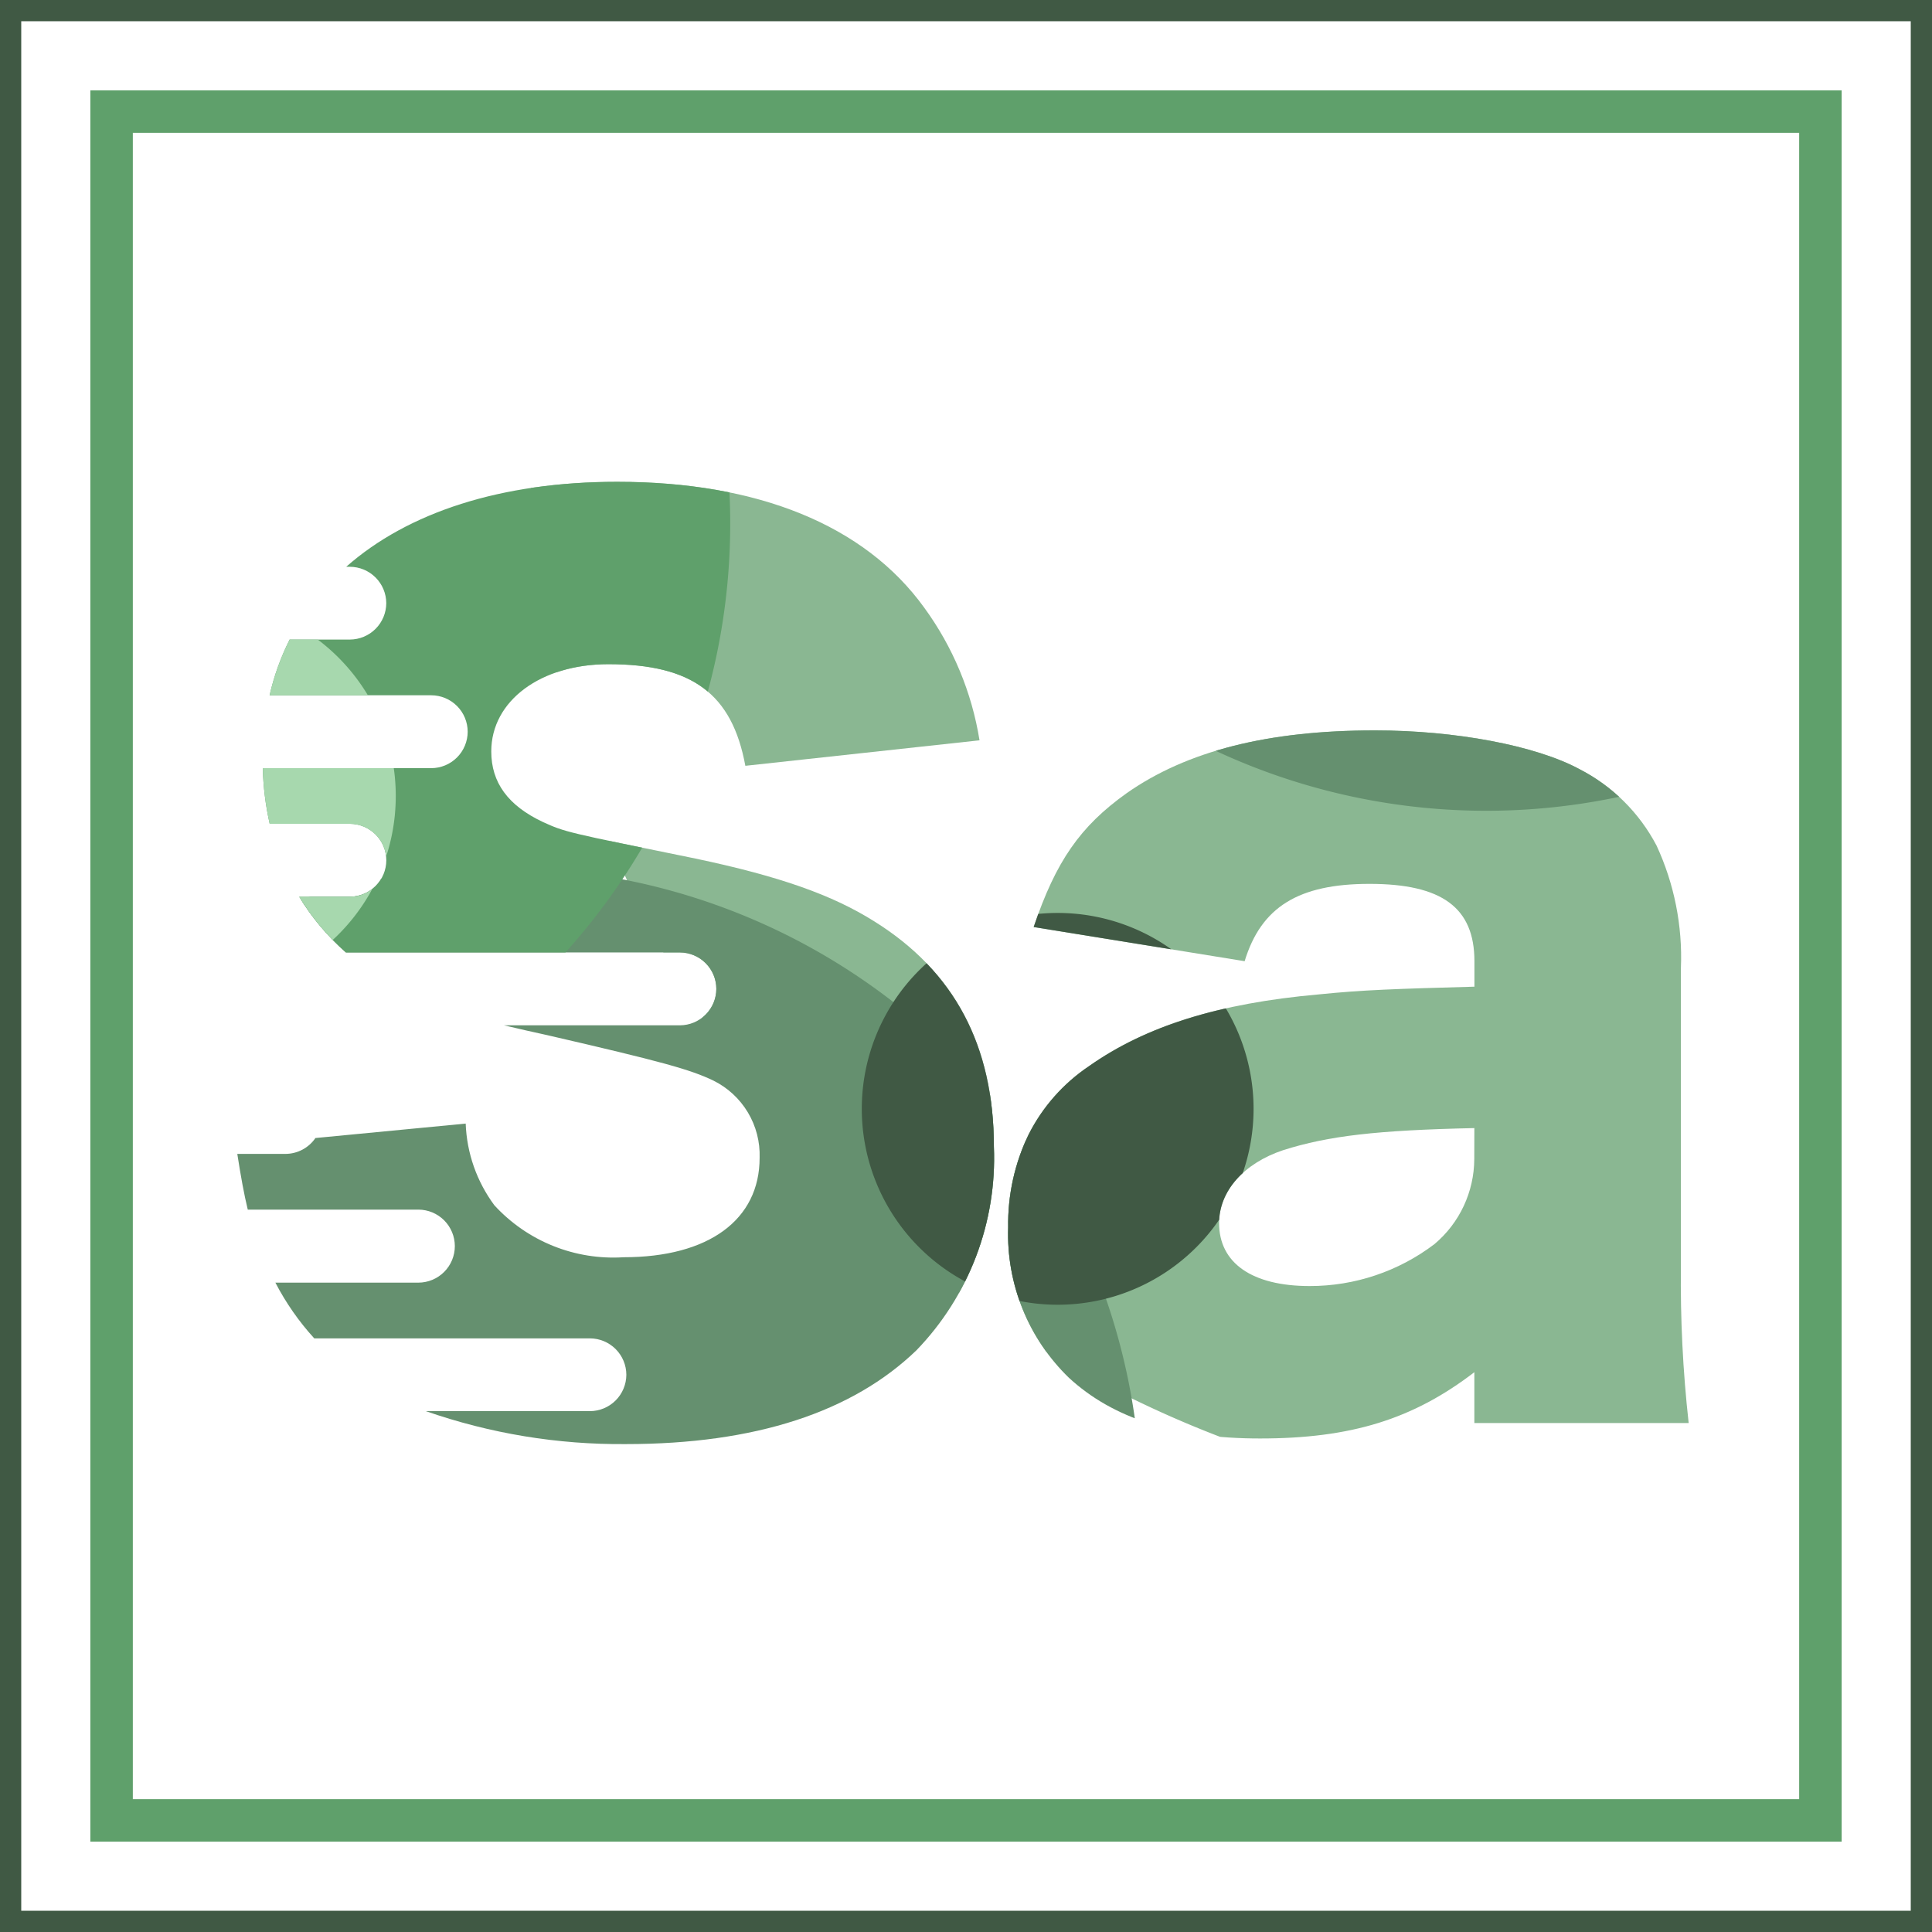 <svg id="Group_48" data-name="Group 48" xmlns="http://www.w3.org/2000/svg" xmlns:xlink="http://www.w3.org/1999/xlink" width="90.951" height="90.951" viewBox="0 0 90.951 90.951">
  <defs>
    <clipPath id="clip-path">
      <path id="Clip_2" data-name="Clip 2" d="M11.857,33.334c-3.973,0-6.916-.936-9-2.86A9.406,9.406,0,0,1,0,23.4,9.71,9.71,0,0,1,.962,19.02,8.481,8.481,0,0,1,3.8,15.809c2.676-1.888,6.113-2.963,10.817-3.38,2.066-.212,3.645-.262,7.332-.364v-1.2c0-2.517-1.524-3.64-4.94-3.64-3.338,0-5.1,1.088-5.877,3.64L1.2,9.257C2.244,6.165,3.388,4.519,5.565,2.965,8.4.97,12.226,0,17.266,0c3.791,0,7.567.714,9.62,1.82a8.459,8.459,0,0,1,3.64,3.608,12.517,12.517,0,0,1,1.144,5.753V25.222a60.04,60.04,0,0,0,.365,7.385H21.946V30.214C19.059,32.43,16.136,33.334,11.857,33.334ZM21.946,18.722c-4.6.1-6.869.365-9,1.039-1.861.62-3.017,1.935-3.017,3.433,0,1.883,1.554,2.964,4.264,2.964a9.684,9.684,0,0,0,5.877-1.976,5.258,5.258,0,0,0,1.872-4Z" transform="translate(0.017 0.051)" fill="none"/>
    </clipPath>
    <clipPath id="clip-path-7">
      <path id="Clip_21" data-name="Clip 21" d="M5.127,4H5.3A1.72,1.72,0,0,1,7.013,5.71h0A1.72,1.72,0,0,1,5.3,7.426H2.464a11.562,11.562,0,0,0-.943,2.623H9.131a1.72,1.72,0,0,1,1.715,1.715h0A1.72,1.72,0,0,1,9.131,13.48H1.2A13.4,13.4,0,0,0,1.525,16.1H5.3a1.72,1.72,0,0,1,1.715,1.715h0A1.72,1.72,0,0,1,5.3,19.533H2.913a11.413,11.413,0,0,0,2.2,2.623H20.836a1.72,1.72,0,0,1,1.715,1.715h0a1.72,1.72,0,0,1-1.715,1.715H12.558c.613.148,1.291.3,2.047.466h0c5.408,1.248,6.708,1.612,7.8,2.132h0a3.912,3.912,0,0,1,2.184,3.64h0c0,2.912-2.392,4.68-6.4,4.68h0a7.6,7.6,0,0,1-6.085-2.444h0a6.877,6.877,0,0,1-1.352-3.848h0l-7.074.68a1.716,1.716,0,0,1-1.413.747H0c.17,1.089.321,1.917.493,2.623H8.526a1.72,1.72,0,0,1,1.715,1.715h0A1.72,1.72,0,0,1,8.526,37.7H1.793a12.308,12.308,0,0,0,1.83,2.623H16.6a1.72,1.72,0,0,1,1.715,1.715h0A1.72,1.72,0,0,1,16.6,43.749H8.876A27.814,27.814,0,0,0,18.3,45.3h0c6.085,0,10.661-1.508,13.677-4.421h0a13.02,13.02,0,0,0,3.64-9.569h0c0-4.784-1.872-8.269-5.616-10.609h0c-1.976-1.248-4.473-2.132-8.425-2.964h0c-6.136-1.248-6.136-1.248-7.176-1.716h0c-1.664-.78-2.444-1.872-2.444-3.328h0c0-2.392,2.34-4.108,5.512-4.108h0c3.952,0,5.825,1.4,6.449,4.784h0l11.024-1.2a14.479,14.479,0,0,0-2.6-6.241h0C29.531,2.028,24.486,0,17.882,0h0C12.414,0,8.029,1.438,5.127,4" transform="translate(0.05 0.054)" fill="none"/>
    </clipPath>
  </defs>
  <g id="Rectangle_Copy_10" data-name="Rectangle Copy 10" transform="translate(0 0)" fill="#fff" stroke="#405944" stroke-miterlimit="10" stroke-width="1">
    <rect width="90.951" height="90.951" stroke="none"/>
    <rect x="0.5" y="0.5" width="89.951" height="89.951" fill="none"/>
  </g>
  <g id="Rectangle_Copy_11" data-name="Rectangle Copy 11" transform="translate(4.253 4.253)" fill="none" stroke="#5fa06b" stroke-miterlimit="10" stroke-width="2">
    <rect width="82.445" height="82.445" stroke="none"/>
    <rect x="1" y="1" width="80.445" height="80.445" fill="none"/>
  </g>
  <g id="Group_39" data-name="Group 39" transform="translate(11.121 22.44)">
    <g id="Group_19" data-name="Group 19" transform="translate(36.323 11.893)">
      <g id="Group_3" data-name="Group 3">
        <path id="Clip_2-2" data-name="Clip 2" d="M11.857,33.334c-3.973,0-6.916-.936-9-2.86A9.406,9.406,0,0,1,0,23.4,9.71,9.71,0,0,1,.962,19.02,8.481,8.481,0,0,1,3.8,15.809c2.676-1.888,6.113-2.963,10.817-3.38,2.066-.212,3.645-.262,7.332-.364v-1.2c0-2.517-1.524-3.64-4.94-3.64-3.338,0-5.1,1.088-5.877,3.64L1.2,9.257C2.244,6.165,3.388,4.519,5.565,2.965,8.4.97,12.226,0,17.266,0c3.791,0,7.567.714,9.62,1.82a8.459,8.459,0,0,1,3.64,3.608,12.517,12.517,0,0,1,1.144,5.753V25.222a60.04,60.04,0,0,0,.365,7.385H21.946V30.214C19.059,32.43,16.136,33.334,11.857,33.334ZM21.946,18.722c-4.6.1-6.869.365-9,1.039-1.861.62-3.017,1.935-3.017,3.433,0,1.883,1.554,2.964,4.264,2.964a9.684,9.684,0,0,0,5.877-1.976,5.258,5.258,0,0,0,1.872-4Z" transform="translate(0.017 0.051)" fill="none"/>
        <g id="Group_3-2" data-name="Group 3" clip-path="url(#clip-path)">
          <path id="Fill_1" data-name="Fill 1" d="M101.216,50.608A50.608,50.608,0,1,1,50.608,0a50.608,50.608,0,0,1,50.608,50.608" transform="translate(-22.516 -64.561)" fill="#8ab792"/>
        </g>
      </g>
      <g id="Group_6" data-name="Group 6">
        <path id="Clip_5-2" data-name="Clip 5" d="M11.857,33.334c-3.973,0-6.916-.936-9-2.86A9.406,9.406,0,0,1,0,23.4,9.71,9.71,0,0,1,.962,19.02,8.481,8.481,0,0,1,3.8,15.809c2.676-1.888,6.113-2.963,10.817-3.38,2.066-.212,3.645-.262,7.332-.364v-1.2c0-2.517-1.524-3.64-4.94-3.64-3.338,0-5.1,1.088-5.877,3.64L1.2,9.257C2.244,6.165,3.388,4.519,5.565,2.965,8.4.97,12.226,0,17.266,0c3.791,0,7.567.714,9.62,1.82a8.459,8.459,0,0,1,3.64,3.608,12.517,12.517,0,0,1,1.144,5.753V25.222a60.04,60.04,0,0,0,.365,7.385H21.946V30.214C19.059,32.43,16.136,33.334,11.857,33.334ZM21.946,18.722c-4.6.1-6.869.365-9,1.039-1.861.62-3.017,1.935-3.017,3.433,0,1.883,1.554,2.964,4.264,2.964a9.684,9.684,0,0,0,5.877-1.976,5.258,5.258,0,0,0,1.872-4Z" transform="translate(0.017 0.051)" fill="none"/>
        <g id="Group_6-2" data-name="Group 6" clip-path="url(#clip-path)">
          <path id="Fill_4" data-name="Fill 4" d="M60.28,30.14A30.14,30.14,0,1,1,30.14,0,30.14,30.14,0,0,1,60.28,30.14" transform="translate(-54.005 6.515)" fill="#65906f"/>
        </g>
      </g>
      <g id="Group_9" data-name="Group 9">
        <path id="Clip_8-2" data-name="Clip 8" d="M11.857,33.334c-3.973,0-6.916-.936-9-2.86A9.406,9.406,0,0,1,0,23.4,9.71,9.71,0,0,1,.962,19.02,8.481,8.481,0,0,1,3.8,15.809c2.676-1.888,6.113-2.963,10.817-3.38,2.066-.212,3.645-.262,7.332-.364v-1.2c0-2.517-1.524-3.64-4.94-3.64-3.338,0-5.1,1.088-5.877,3.64L1.2,9.257C2.244,6.165,3.388,4.519,5.565,2.965,8.4.97,12.226,0,17.266,0c3.791,0,7.567.714,9.62,1.82a8.459,8.459,0,0,1,3.64,3.608,12.517,12.517,0,0,1,1.144,5.753V25.222a60.04,60.04,0,0,0,.365,7.385H21.946V30.214C19.059,32.43,16.136,33.334,11.857,33.334ZM21.946,18.722c-4.6.1-6.869.365-9,1.039-1.861.62-3.017,1.935-3.017,3.433,0,1.883,1.554,2.964,4.264,2.964a9.684,9.684,0,0,0,5.877-1.976,5.258,5.258,0,0,0,1.872-4Z" transform="translate(0.017 0.051)" fill="none"/>
        <g id="Group_9-2" data-name="Group 9" clip-path="url(#clip-path)">
          <path id="Fill_7" data-name="Fill 7" d="M60.28,30.14A30.14,30.14,0,1,1,30.14,0,30.14,30.14,0,0,1,60.28,30.14" transform="translate(-7.619 -56.445)" fill="#65906f"/>
        </g>
      </g>
      <g id="Group_12" data-name="Group 12">
        <path id="Clip_11-2" data-name="Clip 11" d="M11.857,33.334c-3.973,0-6.916-.936-9-2.86A9.406,9.406,0,0,1,0,23.4,9.71,9.71,0,0,1,.962,19.02,8.481,8.481,0,0,1,3.8,15.809c2.676-1.888,6.113-2.963,10.817-3.38,2.066-.212,3.645-.262,7.332-.364v-1.2c0-2.517-1.524-3.64-4.94-3.64-3.338,0-5.1,1.088-5.877,3.64L1.2,9.257C2.244,6.165,3.388,4.519,5.565,2.965,8.4.97,12.226,0,17.266,0c3.791,0,7.567.714,9.62,1.82a8.459,8.459,0,0,1,3.64,3.608,12.517,12.517,0,0,1,1.144,5.753V25.222a60.04,60.04,0,0,0,.365,7.385H21.946V30.214C19.059,32.43,16.136,33.334,11.857,33.334ZM21.946,18.722c-4.6.1-6.869.365-9,1.039-1.861.62-3.017,1.935-3.017,3.433,0,1.883,1.554,2.964,4.264,2.964a9.684,9.684,0,0,0,5.877-1.976,5.258,5.258,0,0,0,1.872-4Z" transform="translate(0.017 0.051)" fill="none"/>
        <g id="Group_12-2" data-name="Group 12" clip-path="url(#clip-path)">
          <path id="Fill_10" data-name="Fill 10" d="M60.28,30.14A30.14,30.14,0,1,1,30.14,0,30.14,30.14,0,0,1,60.28,30.14" transform="translate(-73.348 -39.82)" fill="#5fa06b"/>
        </g>
      </g>
      <g id="Group_15" data-name="Group 15">
        <path id="Clip_14-2" data-name="Clip 14" d="M11.857,33.334c-3.973,0-6.916-.936-9-2.86A9.406,9.406,0,0,1,0,23.4,9.71,9.71,0,0,1,.962,19.02,8.481,8.481,0,0,1,3.8,15.809c2.676-1.888,6.113-2.963,10.817-3.38,2.066-.212,3.645-.262,7.332-.364v-1.2c0-2.517-1.524-3.64-4.94-3.64-3.338,0-5.1,1.088-5.877,3.64L1.2,9.257C2.244,6.165,3.388,4.519,5.565,2.965,8.4.97,12.226,0,17.266,0c3.791,0,7.567.714,9.62,1.82a8.459,8.459,0,0,1,3.64,3.608,12.517,12.517,0,0,1,1.144,5.753V25.222a60.04,60.04,0,0,0,.365,7.385H21.946V30.214C19.059,32.43,16.136,33.334,11.857,33.334ZM21.946,18.722c-4.6.1-6.869.365-9,1.039-1.861.62-3.017,1.935-3.017,3.433,0,1.883,1.554,2.964,4.264,2.964a9.684,9.684,0,0,0,5.877-1.976,5.258,5.258,0,0,0,1.872-4Z" transform="translate(0.017 0.051)" fill="none"/>
        <g id="Group_15-2" data-name="Group 15" clip-path="url(#clip-path)">
          <path id="Fill_13" data-name="Fill 13" d="M18.444,9.222A9.222,9.222,0,1,1,9.222,0a9.222,9.222,0,0,1,9.222,9.222" transform="translate(-47.257 -6.081)" fill="#a7d8ae"/>
        </g>
      </g>
      <g id="Group_18" data-name="Group 18">
        <path id="Clip_17-2" data-name="Clip 17" d="M11.857,33.334c-3.973,0-6.916-.936-9-2.86A9.406,9.406,0,0,1,0,23.4,9.71,9.71,0,0,1,.962,19.02,8.481,8.481,0,0,1,3.8,15.809c2.676-1.888,6.113-2.963,10.817-3.38,2.066-.212,3.645-.262,7.332-.364v-1.2c0-2.517-1.524-3.64-4.94-3.64-3.338,0-5.1,1.088-5.877,3.64L1.2,9.257C2.244,6.165,3.388,4.519,5.565,2.965,8.4.97,12.226,0,17.266,0c3.791,0,7.567.714,9.62,1.82a8.459,8.459,0,0,1,3.64,3.608,12.517,12.517,0,0,1,1.144,5.753V25.222a60.04,60.04,0,0,0,.365,7.385H21.946V30.214C19.059,32.43,16.136,33.334,11.857,33.334ZM21.946,18.722c-4.6.1-6.869.365-9,1.039-1.861.62-3.017,1.935-3.017,3.433,0,1.883,1.554,2.964,4.264,2.964a9.684,9.684,0,0,0,5.877-1.976,5.258,5.258,0,0,0,1.872-4Z" transform="translate(0.017 0.051)" fill="none"/>
        <g id="Group_18-2" data-name="Group 18" clip-path="url(#clip-path)">
          <path id="Fill_16" data-name="Fill 16" d="M18.444,9.222A9.222,9.222,0,1,1,9.222,0a9.222,9.222,0,0,1,9.222,9.222" transform="translate(-6.875 8.645)" fill="#405944"/>
        </g>
      </g>
    </g>
    <g id="Group_38" data-name="Group 38" transform="translate(0 0.188)">
      <g id="Group_22" data-name="Group 22">
        <path id="Clip_21-2" data-name="Clip 21" d="M5.127,4H5.3A1.72,1.72,0,0,1,7.013,5.71h0A1.72,1.72,0,0,1,5.3,7.426H2.464a11.562,11.562,0,0,0-.943,2.623H9.131a1.72,1.72,0,0,1,1.715,1.715h0A1.72,1.72,0,0,1,9.131,13.48H1.2A13.4,13.4,0,0,0,1.525,16.1H5.3a1.72,1.72,0,0,1,1.715,1.715h0A1.72,1.72,0,0,1,5.3,19.533H2.913a11.413,11.413,0,0,0,2.2,2.623H20.836a1.72,1.72,0,0,1,1.715,1.715h0a1.72,1.72,0,0,1-1.715,1.715H12.558c.613.148,1.291.3,2.047.466h0c5.408,1.248,6.708,1.612,7.8,2.132h0a3.912,3.912,0,0,1,2.184,3.64h0c0,2.912-2.392,4.68-6.4,4.68h0a7.6,7.6,0,0,1-6.085-2.444h0a6.877,6.877,0,0,1-1.352-3.848h0l-7.074.68a1.716,1.716,0,0,1-1.413.747H0c.17,1.089.321,1.917.493,2.623H8.526a1.72,1.72,0,0,1,1.715,1.715h0A1.72,1.72,0,0,1,8.526,37.7H1.793a12.308,12.308,0,0,0,1.83,2.623H16.6a1.72,1.72,0,0,1,1.715,1.715h0A1.72,1.72,0,0,1,16.6,43.749H8.876A27.814,27.814,0,0,0,18.3,45.3h0c6.085,0,10.661-1.508,13.677-4.421h0a13.02,13.02,0,0,0,3.64-9.569h0c0-4.784-1.872-8.269-5.616-10.609h0c-1.976-1.248-4.473-2.132-8.425-2.964h0c-6.136-1.248-6.136-1.248-7.176-1.716h0c-1.664-.78-2.444-1.872-2.444-3.328h0c0-2.392,2.34-4.108,5.512-4.108h0c3.952,0,5.825,1.4,6.449,4.784h0l11.024-1.2a14.479,14.479,0,0,0-2.6-6.241h0C29.531,2.028,24.486,0,17.882,0h0C12.414,0,8.029,1.438,5.127,4" transform="translate(0.05 0.054)" fill="none"/>
        <g id="Group_22-2" data-name="Group 22" clip-path="url(#clip-path-7)">
          <path id="Fill_20" data-name="Fill 20" d="M101.216,50.608A50.608,50.608,0,1,1,50.608,0a50.608,50.608,0,0,1,50.608,50.608" transform="translate(13.808 -52.857)" fill="#8ab792"/>
        </g>
      </g>
      <g id="Group_25" data-name="Group 25">
        <path id="Clip_24-2" data-name="Clip 24" d="M5.127,4H5.3A1.72,1.72,0,0,1,7.013,5.71h0A1.72,1.72,0,0,1,5.3,7.426H2.464a11.562,11.562,0,0,0-.943,2.623H9.131a1.72,1.72,0,0,1,1.715,1.715h0A1.72,1.72,0,0,1,9.131,13.48H1.2A13.4,13.4,0,0,0,1.525,16.1H5.3a1.72,1.72,0,0,1,1.715,1.715h0A1.72,1.72,0,0,1,5.3,19.533H2.913a11.413,11.413,0,0,0,2.2,2.623H20.836a1.72,1.72,0,0,1,1.715,1.715h0a1.72,1.72,0,0,1-1.715,1.715H12.558c.613.148,1.291.3,2.047.466h0c5.408,1.248,6.708,1.612,7.8,2.132h0a3.912,3.912,0,0,1,2.184,3.64h0c0,2.912-2.392,4.68-6.4,4.68h0a7.6,7.6,0,0,1-6.085-2.444h0a6.877,6.877,0,0,1-1.352-3.848h0l-7.074.68a1.716,1.716,0,0,1-1.413.747H0c.17,1.089.321,1.917.493,2.623H8.526a1.72,1.72,0,0,1,1.715,1.715h0A1.72,1.72,0,0,1,8.526,37.7H1.793a12.308,12.308,0,0,0,1.83,2.623H16.6a1.72,1.72,0,0,1,1.715,1.715h0A1.72,1.72,0,0,1,16.6,43.749H8.876A27.814,27.814,0,0,0,18.3,45.3h0c6.085,0,10.661-1.508,13.677-4.421h0a13.02,13.02,0,0,0,3.64-9.569h0c0-4.784-1.872-8.269-5.616-10.609h0c-1.976-1.248-4.473-2.132-8.425-2.964h0c-6.136-1.248-6.136-1.248-7.176-1.716h0c-1.664-.78-2.444-1.872-2.444-3.328h0c0-2.392,2.34-4.108,5.512-4.108h0c3.952,0,5.825,1.4,6.449,4.784h0l11.024-1.2a14.479,14.479,0,0,0-2.6-6.241h0C29.531,2.028,24.486,0,17.882,0h0C12.414,0,8.029,1.438,5.127,4" transform="translate(0.05 0.054)" fill="none"/>
        <g id="Group_25-2" data-name="Group 25" clip-path="url(#clip-path-7)">
          <path id="Fill_23" data-name="Fill 23" d="M60.28,30.14A30.14,30.14,0,1,1,30.14,0,30.14,30.14,0,0,1,60.28,30.14" transform="translate(-17.682 18.219)" fill="#65906f"/>
        </g>
      </g>
      <g id="Group_28" data-name="Group 28">
        <path id="Clip_27-2" data-name="Clip 27" d="M5.127,4H5.3A1.72,1.72,0,0,1,7.013,5.71h0A1.72,1.72,0,0,1,5.3,7.426H2.464a11.562,11.562,0,0,0-.943,2.623H9.131a1.72,1.72,0,0,1,1.715,1.715h0A1.72,1.72,0,0,1,9.131,13.48H1.2A13.4,13.4,0,0,0,1.525,16.1H5.3a1.72,1.72,0,0,1,1.715,1.715h0A1.72,1.72,0,0,1,5.3,19.533H2.913a11.413,11.413,0,0,0,2.2,2.623H20.836a1.72,1.72,0,0,1,1.715,1.715h0a1.72,1.72,0,0,1-1.715,1.715H12.558c.613.148,1.291.3,2.047.466h0c5.408,1.248,6.708,1.612,7.8,2.132h0a3.912,3.912,0,0,1,2.184,3.64h0c0,2.912-2.392,4.68-6.4,4.68h0a7.6,7.6,0,0,1-6.085-2.444h0a6.877,6.877,0,0,1-1.352-3.848h0l-7.074.68a1.716,1.716,0,0,1-1.413.747H0c.17,1.089.321,1.917.493,2.623H8.526a1.72,1.72,0,0,1,1.715,1.715h0A1.72,1.72,0,0,1,8.526,37.7H1.793a12.308,12.308,0,0,0,1.83,2.623H16.6a1.72,1.72,0,0,1,1.715,1.715h0A1.72,1.72,0,0,1,16.6,43.749H8.876A27.814,27.814,0,0,0,18.3,45.3h0c6.085,0,10.661-1.508,13.677-4.421h0a13.02,13.02,0,0,0,3.64-9.569h0c0-4.784-1.872-8.269-5.616-10.609h0c-1.976-1.248-4.473-2.132-8.425-2.964h0c-6.136-1.248-6.136-1.248-7.176-1.716h0c-1.664-.78-2.444-1.872-2.444-3.328h0c0-2.392,2.34-4.108,5.512-4.108h0c3.952,0,5.825,1.4,6.449,4.784h0l11.024-1.2a14.479,14.479,0,0,0-2.6-6.241h0C29.531,2.028,24.486,0,17.882,0h0C12.414,0,8.029,1.438,5.127,4" transform="translate(0.05 0.054)" fill="none"/>
        <g id="Group_28-2" data-name="Group 28" clip-path="url(#clip-path-7)">
          <path id="Fill_26" data-name="Fill 26" d="M60.28,30.14A30.14,30.14,0,1,1,30.14,0,30.14,30.14,0,0,1,60.28,30.14" transform="translate(28.704 -44.74)" fill="#65906f"/>
        </g>
      </g>
      <g id="Group_31" data-name="Group 31">
        <path id="Clip_30-2" data-name="Clip 30" d="M5.127,4H5.3A1.72,1.72,0,0,1,7.013,5.71h0A1.72,1.72,0,0,1,5.3,7.426H2.464a11.562,11.562,0,0,0-.943,2.623H9.131a1.72,1.72,0,0,1,1.715,1.715h0A1.72,1.72,0,0,1,9.131,13.48H1.2A13.4,13.4,0,0,0,1.525,16.1H5.3a1.72,1.72,0,0,1,1.715,1.715h0A1.72,1.72,0,0,1,5.3,19.533H2.913a11.413,11.413,0,0,0,2.2,2.623H20.836a1.72,1.72,0,0,1,1.715,1.715h0a1.72,1.72,0,0,1-1.715,1.715H12.558c.613.148,1.291.3,2.047.466h0c5.408,1.248,6.708,1.612,7.8,2.132h0a3.912,3.912,0,0,1,2.184,3.64h0c0,2.912-2.392,4.68-6.4,4.68h0a7.6,7.6,0,0,1-6.085-2.444h0a6.877,6.877,0,0,1-1.352-3.848h0l-7.074.68a1.716,1.716,0,0,1-1.413.747H0c.17,1.089.321,1.917.493,2.623H8.526a1.72,1.72,0,0,1,1.715,1.715h0A1.72,1.72,0,0,1,8.526,37.7H1.793a12.308,12.308,0,0,0,1.83,2.623H16.6a1.72,1.72,0,0,1,1.715,1.715h0A1.72,1.72,0,0,1,16.6,43.749H8.876A27.814,27.814,0,0,0,18.3,45.3h0c6.085,0,10.661-1.508,13.677-4.421h0a13.02,13.02,0,0,0,3.64-9.569h0c0-4.784-1.872-8.269-5.616-10.609h0c-1.976-1.248-4.473-2.132-8.425-2.964h0c-6.136-1.248-6.136-1.248-7.176-1.716h0c-1.664-.78-2.444-1.872-2.444-3.328h0c0-2.392,2.34-4.108,5.512-4.108h0c3.952,0,5.825,1.4,6.449,4.784h0l11.024-1.2a14.479,14.479,0,0,0-2.6-6.241h0C29.531,2.028,24.486,0,17.882,0h0C12.414,0,8.029,1.438,5.127,4" transform="translate(0.05 0.054)" fill="none"/>
        <g id="Group_31-2" data-name="Group 31" clip-path="url(#clip-path-7)">
          <path id="Fill_29" data-name="Fill 29" d="M60.28,30.14A30.14,30.14,0,1,1,30.14,0,30.14,30.14,0,0,1,60.28,30.14" transform="translate(-37.025 -28.115)" fill="#5fa06b"/>
        </g>
      </g>
      <g id="Group_34" data-name="Group 34">
        <path id="Clip_33-2" data-name="Clip 33" d="M5.127,4H5.3A1.72,1.72,0,0,1,7.013,5.71h0A1.72,1.72,0,0,1,5.3,7.426H2.464a11.562,11.562,0,0,0-.943,2.623H9.131a1.72,1.72,0,0,1,1.715,1.715h0A1.72,1.72,0,0,1,9.131,13.48H1.2A13.4,13.4,0,0,0,1.525,16.1H5.3a1.72,1.72,0,0,1,1.715,1.715h0A1.72,1.72,0,0,1,5.3,19.533H2.913a11.413,11.413,0,0,0,2.2,2.623H20.836a1.72,1.72,0,0,1,1.715,1.715h0a1.72,1.72,0,0,1-1.715,1.715H12.558c.613.148,1.291.3,2.047.466h0c5.408,1.248,6.708,1.612,7.8,2.132h0a3.912,3.912,0,0,1,2.184,3.64h0c0,2.912-2.392,4.68-6.4,4.68h0a7.6,7.6,0,0,1-6.085-2.444h0a6.877,6.877,0,0,1-1.352-3.848h0l-7.074.68a1.716,1.716,0,0,1-1.413.747H0c.17,1.089.321,1.917.493,2.623H8.526a1.72,1.72,0,0,1,1.715,1.715h0A1.72,1.72,0,0,1,8.526,37.7H1.793a12.308,12.308,0,0,0,1.83,2.623H16.6a1.72,1.72,0,0,1,1.715,1.715h0A1.72,1.72,0,0,1,16.6,43.749H8.876A27.814,27.814,0,0,0,18.3,45.3h0c6.085,0,10.661-1.508,13.677-4.421h0a13.02,13.02,0,0,0,3.64-9.569h0c0-4.784-1.872-8.269-5.616-10.609h0c-1.976-1.248-4.473-2.132-8.425-2.964h0c-6.136-1.248-6.136-1.248-7.176-1.716h0c-1.664-.78-2.444-1.872-2.444-3.328h0c0-2.392,2.34-4.108,5.512-4.108h0c3.952,0,5.825,1.4,6.449,4.784h0l11.024-1.2a14.479,14.479,0,0,0-2.6-6.241h0C29.531,2.028,24.486,0,17.882,0h0C12.414,0,8.029,1.438,5.127,4" transform="translate(0.05 0.054)" fill="none"/>
        <g id="Group_34-2" data-name="Group 34" clip-path="url(#clip-path-7)">
          <path id="Fill_32" data-name="Fill 32" d="M18.444,9.222A9.222,9.222,0,1,1,9.222,0a9.222,9.222,0,0,1,9.222,9.222" transform="translate(-10.934 5.623)" fill="#a7d8ae"/>
        </g>
      </g>
      <g id="Group_37" data-name="Group 37">
        <path id="Clip_36-2" data-name="Clip 36" d="M5.127,4H5.3A1.72,1.72,0,0,1,7.013,5.71h0A1.72,1.72,0,0,1,5.3,7.426H2.464a11.562,11.562,0,0,0-.943,2.623H9.131a1.72,1.72,0,0,1,1.715,1.715h0A1.72,1.72,0,0,1,9.131,13.48H1.2A13.4,13.4,0,0,0,1.525,16.1H5.3a1.72,1.72,0,0,1,1.715,1.715h0A1.72,1.72,0,0,1,5.3,19.533H2.913a11.413,11.413,0,0,0,2.2,2.623H20.836a1.72,1.72,0,0,1,1.715,1.715h0a1.72,1.72,0,0,1-1.715,1.715H12.558c.613.148,1.291.3,2.047.466h0c5.408,1.248,6.708,1.612,7.8,2.132h0a3.912,3.912,0,0,1,2.184,3.64h0c0,2.912-2.392,4.68-6.4,4.68h0a7.6,7.6,0,0,1-6.085-2.444h0a6.877,6.877,0,0,1-1.352-3.848h0l-7.074.68a1.716,1.716,0,0,1-1.413.747H0c.17,1.089.321,1.917.493,2.623H8.526a1.72,1.72,0,0,1,1.715,1.715h0A1.72,1.72,0,0,1,8.526,37.7H1.793a12.308,12.308,0,0,0,1.83,2.623H16.6a1.72,1.72,0,0,1,1.715,1.715h0A1.72,1.72,0,0,1,16.6,43.749H8.876A27.814,27.814,0,0,0,18.3,45.3h0c6.085,0,10.661-1.508,13.677-4.421h0a13.02,13.02,0,0,0,3.64-9.569h0c0-4.784-1.872-8.269-5.616-10.609h0c-1.976-1.248-4.473-2.132-8.425-2.964h0c-6.136-1.248-6.136-1.248-7.176-1.716h0c-1.664-.78-2.444-1.872-2.444-3.328h0c0-2.392,2.34-4.108,5.512-4.108h0c3.952,0,5.825,1.4,6.449,4.784h0l11.024-1.2a14.479,14.479,0,0,0-2.6-6.241h0C29.531,2.028,24.486,0,17.882,0h0C12.414,0,8.029,1.438,5.127,4" transform="translate(0.05 0.054)" fill="none"/>
        <g id="Group_37-2" data-name="Group 37" clip-path="url(#clip-path-7)">
          <path id="Fill_35" data-name="Fill 35" d="M18.444,9.222A9.222,9.222,0,1,1,9.222,0a9.222,9.222,0,0,1,9.222,9.222" transform="translate(29.449 20.349)" fill="#405944"/>
        </g>
      </g>
    </g>
  </g>
</svg>
